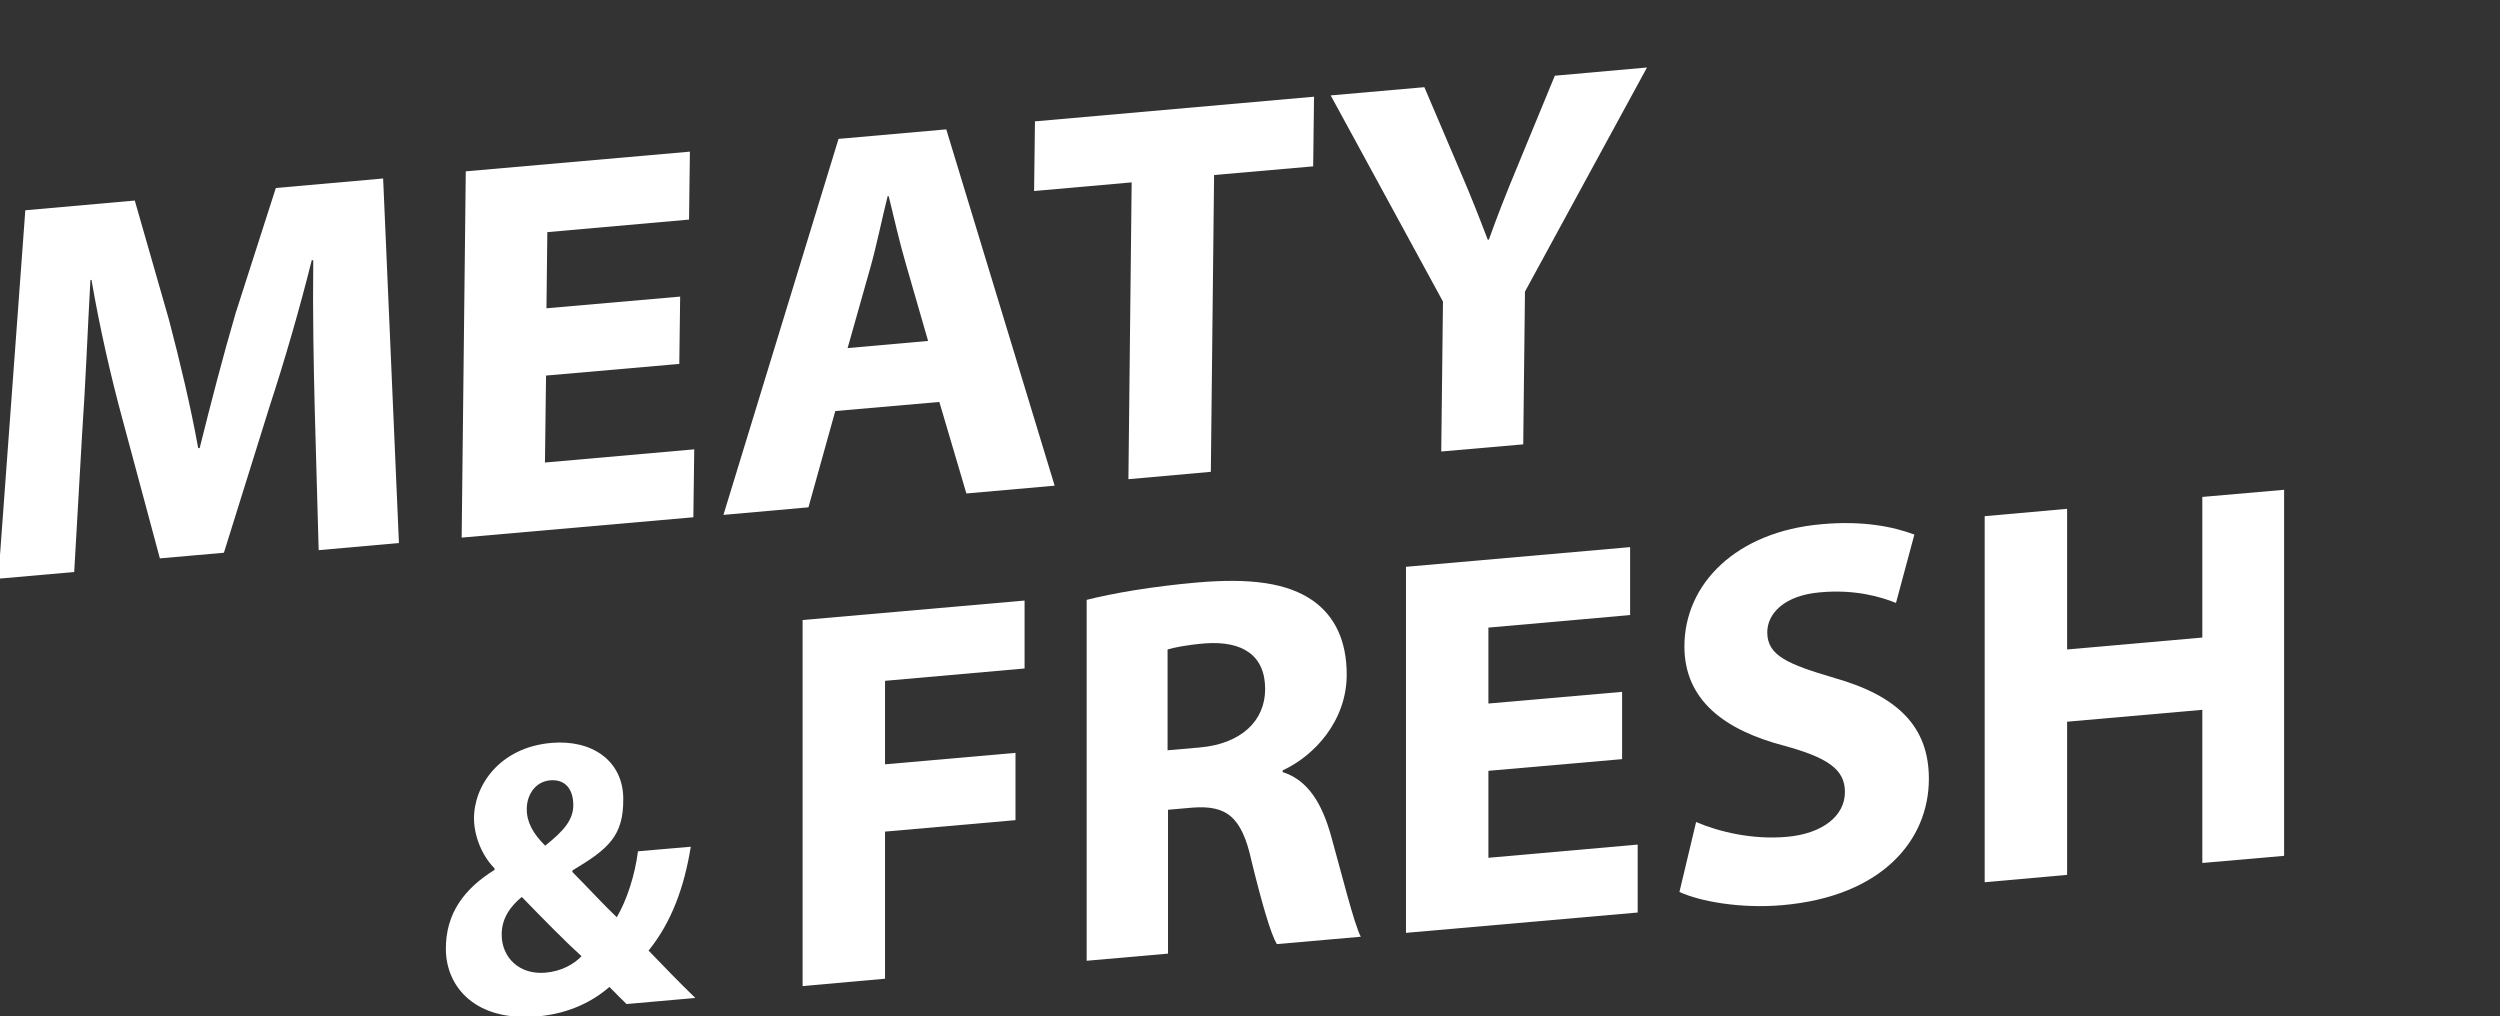 <?xml version="1.0" encoding="UTF-8"?>
<svg xmlns="http://www.w3.org/2000/svg" version="1.1" viewBox="0 0 1155.6 469.7">
  <rect x="0" y="0" width="1155.6" height="469.7" fill="#333333" stroke="none"/>
  <defs>
    <style>
      .cls-1 {
        fill: #fff;
      }
    </style>
  </defs>
  <g>
    <g id="Ebene_2">
      <g>
        <path class="cls-1" d="M145.5,189.8c-.5-20.3-1-44.8-.7-69.5h-.7c-5.5,22.1-12.7,46.9-19.4,67.3l-21.2,67.9-29.6,2.6-17.2-64c-5.3-19.4-10.7-43-14.4-64.7h-.5c-1.3,23-2.3,49.2-3.8,70.4l-3.7,64.6-35.1,3.1L11.7,97.2l50.6-4.5,15.8,55.1c5,19.1,10,39.8,13.5,59.3h.7c5-20.1,10.9-42.9,16.6-62.3l18.6-57.9,49.6-4.4,7.3,168.5-37.1,3.3-1.8-64.6Z"></path>
        <path class="cls-1" d="M314.2,168.2l-61.8,5.4-.5,40.2,69-6.1-.4,31.4-107.1,9.4,1.9-169.3,103.6-9.1-.4,31.4-65.5,5.8-.4,35.2,61.8-5.4-.4,31.2Z"></path>
        <path class="cls-1" d="M386.1,190l-12.4,44.5-39.3,3.5,53.2-173.8,49.8-4.4,50.1,164.7-40.8,3.6-12.5-42.3-48.1,4.2ZM429,157.6l-10.1-35c-2.9-9.8-5.7-22.1-8.1-31.9h-.5c-2.6,10.3-5.2,23.3-8.1,33.4l-10.4,36.8,37.1-3.3Z"></path>
        <path class="cls-1" d="M523.1,84.3l-45.1,4,.4-32.2,129-11.4-.4,32.2-45.8,4-1.5,137.2-38.1,3.4,1.5-137.2Z"></path>
        <path class="cls-1" d="M666.2,208.7l.8-69.3-51.9-95.3,43.3-3.8,16.7,39.2c5.1,11.8,8.5,20.6,12.6,31.3h.5c3.9-10.9,7.9-21.1,13.1-33.6l17.4-42.2,42.6-3.8-56.4,103.6-.8,70.6-37.9,3.3Z"></path>
      </g>
      <g>
        <path class="cls-1" d="M371,286.6l102.6-9v31.4s-64.5,5.7-64.5,5.7v38.6s60.3-5.3,60.3-5.3v31.1s-60.3,5.3-60.3,5.3v68s-38.1,3.4-38.1,3.4v-169.2Z"></path>
        <path class="cls-1" d="M502.2,277.3c12.2-3.1,30.4-6.2,50.6-8,24.9-2.2,42.3,0,54.3,8.5,10,7.2,15.4,18.5,15.4,34,0,21.6-15.2,37.7-29.6,44.3v.8c11.7,3.7,18.2,14.5,22.4,29.6,5.2,18.6,10.5,40.2,13.7,46.5l-38.8,3.4c-2.7-4.5-6.7-18-11.7-38.4-4.5-20.7-11.7-25.8-27.1-24.7l-11.5,1v66.5s-37.6,3.3-37.6,3.3v-166.9ZM539.8,346.8l14.9-1.3c18.9-1.7,30.1-12.2,30.1-27,0-15.6-10.5-22.4-27.9-21.1-9.2.8-14.4,2-17.2,2.8v46.7Z"></path>
        <path class="cls-1" d="M749.8,350.9l-61.8,5.4v40.2s69-6.1,69-6.1v31.4s-107.1,9.4-107.1,9.4v-169.2s103.6-9.1,103.6-9.1v31.4s-65.5,5.8-65.5,5.8v35.1s61.8-5.4,61.8-5.4v31.1Z"></path>
        <path class="cls-1" d="M784.1,380c10.2,4.4,25.9,8.3,42.1,6.8s26.6-9.6,26.6-20.7c0-10.5-8-15.9-28.1-21.4-27.9-7.3-46.1-21.3-46.1-45.9,0-28.9,23.9-53.1,63.5-56.5,18.9-1.7,32.9,1.1,42.8,4.8l-8.5,31.6c-6.7-2.7-18.7-6.4-35.1-4.9-16.4,1.4-24.4,9.7-24.4,18.5,0,10.8,9.5,14.7,31.1,21.1,29.6,8.4,43.6,22.8,43.6,46.6,0,28.4-21.7,54.4-67.7,58.4-19.2,1.7-38.1-1.7-47.6-6.1l7.7-32.3Z"></path>
        <path class="cls-1" d="M955.5,235.2v65s62.5-5.5,62.5-5.5v-65s37.8-3.3,37.8-3.3v169.2s-37.8,3.3-37.8,3.3v-70.8s-62.5,5.5-62.5,5.5v70.8s-38.1,3.4-38.1,3.4v-169.2s38.1-3.4,38.1-3.4Z"></path>
      </g>
      <path class="cls-1" d="M289.7,464.2c-2.5-2.5-5.1-5-8-8-7.8,6.8-18.7,12.3-33,13.6-29.2,2.6-42.4-13.8-42.6-30.8s8.8-28.4,22.5-36.9v-.7c-5.3-5.3-9.3-14-9.5-22.7-.2-15.3,11.6-33.2,35.8-35.3,18.6-1.6,33,8.1,33.2,25.6s-6.9,23.4-23.4,33.3l-.2.7c7.1,7.1,14.6,15.3,20.6,21,4.7-8,8.4-19.5,9.8-30.5l24.4-2.1c-3,18.7-8.9,34.9-19.5,48,6.9,7.2,14,14.5,21.6,21.9l-31.7,2.8ZM268.8,442c-7.6-6.9-17.6-17.1-27.6-27.4-5,4.1-9.4,9.7-9.3,17.6.1,10.3,8,18.5,20.3,17.4,7.2-.6,13.1-3.9,16.6-7.6ZM243.5,374.1c0,6.1,3,11.3,8.5,16.8,8.7-6.9,13.1-12,13-19s-3.6-11.8-10.7-11.2-10.9,7.1-10.8,13.4Z"></path>
    </g>
  </g>
</svg>
